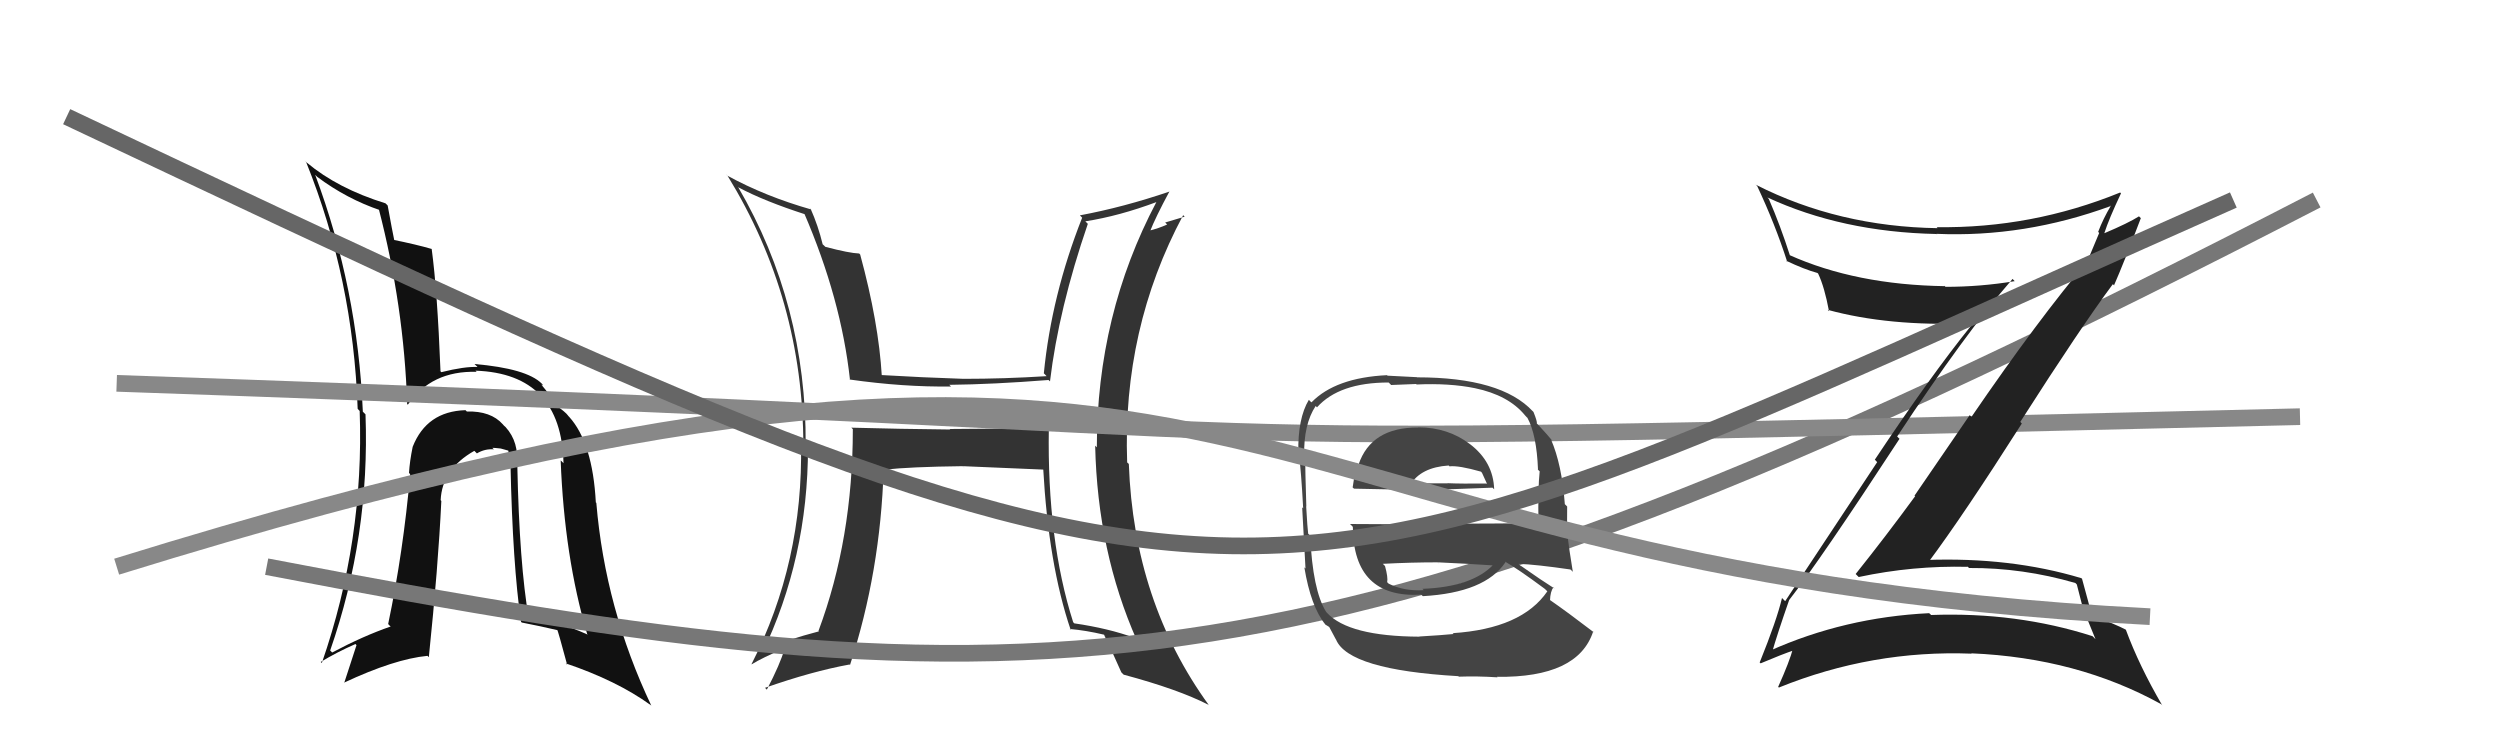 <svg xmlns="http://www.w3.org/2000/svg" width="150" height="44" viewBox="0,0,150,44"><path fill="#333" d="M62.99 25.77L62.91 25.69L56.98 25.74L57.02 25.77Q54.01 25.74 51.08 25.66L51.15 25.73L51.17 25.75Q51.17 32.33 49.11 37.85L49.14 37.89L49.14 37.88Q47.30 38.36 45.55 39.05L45.57 39.07L45.72 39.22Q48.48 33.49 48.48 26.83L48.42 26.78L48.34 26.69Q48.39 18.25 44.28 11.21L44.35 11.28L44.32 11.25Q45.86 12.07 48.34 12.87L48.22 12.76L48.24 12.77Q50.47 17.93 51.00 22.80L51.02 22.82L50.97 22.77Q54.21 23.23 57.06 23.19L57.09 23.22L56.96 23.09Q59.60 23.06 62.91 22.80L63.02 22.90L63.00 22.88Q63.52 18.53 65.27 13.43L65.15 13.31L65.12 13.28Q67.16 12.96 69.40 12.12L69.44 12.16L69.39 12.11Q65.81 18.88 65.81 26.84L65.69 26.72L65.71 26.74Q65.85 33.09 68.21 38.42L68.22 38.42L68.07 38.27Q66.51 37.70 64.45 37.40L64.53 37.48L64.39 37.33Q62.82 32.41 62.93 25.71ZM64.15 37.70L64.27 37.83L64.19 37.74Q65.14 37.82 66.24 38.08L66.41 38.25L66.24 38.09Q66.63 38.86 67.28 40.34L67.41 40.47L67.42 40.48Q70.70 41.36 72.49 42.28L72.39 42.18L72.54 42.32Q68.03 36.11 67.73 27.84L67.66 27.77L67.63 27.75Q67.34 19.73 70.99 12.91L71.08 13.00L69.91 13.35L70.03 13.47Q69.53 13.70 68.92 13.85L68.93 13.86L68.99 13.91Q69.33 13.04 70.17 11.48L70.09 11.40L70.18 11.49Q67.42 12.43 64.80 12.92L64.80 12.93L64.93 13.06Q63.09 17.72 62.63 22.40L62.77 22.54L62.79 22.57Q60.25 22.73 57.81 22.73L57.79 22.71L57.81 22.73Q55.34 22.65 52.83 22.50L52.87 22.54L52.91 22.58Q52.72 19.34 51.61 15.27L51.60 15.26L51.55 15.21Q50.96 15.19 49.52 14.81L49.44 14.73L49.36 14.66Q49.09 13.54 48.63 12.51L48.54 12.43L48.68 12.57Q45.93 11.79 43.64 10.54L43.54 10.43L43.65 10.54Q48.20 17.94 48.20 26.74L48.14 26.68L48.06 26.60Q48.21 33.72 45.09 39.85L44.96 39.72L45.10 39.86Q45.71 39.48 47.04 38.91L47.12 38.99L47.07 38.94Q46.81 39.85 46.01 41.38L46.01 41.38L45.90 41.27Q48.72 40.28 50.97 39.87L50.93 39.82L51.00 39.90Q52.83 34.30 53.02 28.13L53.12 28.24L53.07 28.18Q54.57 28.01 57.77 27.97L57.89 28.10L57.76 27.97Q60.79 28.10 62.70 28.18L62.56 28.04L62.59 28.08Q62.91 33.87 64.24 37.79Z"/><path fill="#111" d="M31.05 27.96L30.89 27.80L31.00 27.91Q31.16 26.54 30.34 25.63L30.24 25.54L30.17 25.46Q29.45 24.65 28.01 24.69L27.91 24.59L27.93 24.61Q25.60 24.68 24.76 26.81L24.88 26.93L24.76 26.81Q24.58 27.69 24.54 28.38L24.52 28.36L24.61 28.45Q24.20 33.10 23.29 37.44L23.35 37.51L23.44 37.59Q21.79 38.16 19.93 39.15L19.93 39.15L19.81 39.03Q22.20 32.17 21.93 24.86L21.90 24.83L21.77 24.70Q21.46 17.30 18.91 10.49L19.02 10.60L19.03 10.61Q20.81 11.94 22.83 12.62L22.76 12.55L22.72 12.51Q24.24 18.37 24.43 24.23L24.42 24.23L24.47 24.28Q25.89 22.23 28.59 22.31L28.61 22.32L28.53 22.24Q33.69 22.42 33.81 27.79L33.77 27.75L33.64 27.62Q33.86 33.40 35.23 38.04L35.23 38.04L35.27 38.08Q33.39 37.23 31.64 37.04L31.62 37.02L31.73 37.13Q31.16 33.82 31.04 27.95ZM31.35 37.40L31.25 37.30L31.30 37.35Q32.43 37.57 33.54 37.83L33.38 37.68L33.41 37.71Q33.50 37.91 34.03 39.89L33.98 39.83L33.94 39.80Q37.01 40.84 39.02 42.29L38.95 42.22L39.08 42.34Q36.31 36.50 35.78 30.18L35.79 30.18L35.75 30.15Q35.56 26.57 34.15 25.01L34.10 24.96L34.08 24.93Q33.95 24.74 33.31 24.28L33.31 24.28L33.31 24.29Q33.09 23.79 32.44 23.03L32.54 23.13L32.56 23.08L32.50 23.01Q31.59 22.11 28.47 21.84L28.55 21.92L28.65 22.02Q27.89 21.98 26.48 22.33L26.34 22.18L26.43 22.27Q26.24 17.44 25.90 14.93L25.89 14.92L25.91 14.94Q24.99 14.67 23.51 14.37L23.69 14.55L23.68 14.54Q23.53 13.82 23.26 12.33L23.26 12.33L23.13 12.20Q20.26 11.31 18.40 9.75L18.27 9.62L18.37 9.73Q21.19 16.73 21.46 24.53L21.61 24.69L21.58 24.65Q21.86 32.43 19.31 39.78L19.26 39.73L19.24 39.72Q20.19 39.14 21.33 38.64L21.39 38.71L20.65 40.98L20.64 40.96Q23.67 39.54 25.65 39.35L25.69 39.39L25.73 39.43Q26.29 34.02 26.48 30.06L26.45 30.02L26.44 30.01Q26.52 28.15 28.46 27.05L28.62 27.21L28.62 27.20Q29.09 26.92 29.63 26.96L29.61 26.94L29.54 26.87Q29.69 26.87 30.03 26.91L30.04 26.91L30.51 27.04L30.50 27.03Q30.54 27.45 30.66 27.91L30.71 27.97L30.63 27.89Q30.76 33.88 31.26 37.30Z"/><path d="M16 34 C63 43,79 43,139 12" stroke="#777" fill="none"/><path d="M7 23 C94 26,55 27,138 25" stroke="#888" fill="none"/><path fill="#222" d="M107.28 35.93L107.27 35.92L107.35 36.00Q109.22 33.60 113.97 26.33L113.87 26.23L113.83 26.19Q117.90 20.01 120.75 16.74L120.75 16.73L120.88 16.87Q118.83 17.21 116.73 17.21L116.65 17.13L116.70 17.17Q111.35 17.09 107.36 15.30L107.40 15.34L107.40 15.34Q106.81 13.50 106.13 11.94L106.01 11.81L106.03 11.84Q110.51 13.92 116.18 14.04L116.26 14.11L116.18 14.03Q121.47 14.26 126.65 12.36L126.56 12.27L126.65 12.35Q126.19 13.12 125.89 13.91L125.95 13.98L125.31 15.51L125.35 15.55Q122.28 19.18 118.29 25.01L118.18 24.91L114.87 29.74L114.91 29.77Q113.17 32.15 111.34 34.44L111.51 34.61L111.53 34.62Q114.76 33.93 118.07 34.01L117.99 33.92L118.14 34.08Q121.36 34.06 124.52 34.98L124.61 35.07L124.99 36.55L125.00 36.56Q125.39 37.52 125.73 38.35L125.58 38.20L125.55 38.17Q121.00 36.71 115.86 36.90L115.87 36.90L115.75 36.79Q110.67 37.04 106.18 39.05L106.13 39.01L106.31 39.19Q106.63 38.06 107.35 36.00ZM105.51 39.68L105.67 39.83L105.64 39.80Q106.91 39.26 107.71 38.99L107.58 38.86L107.59 38.87Q107.38 39.68 106.69 41.21L106.75 41.27L106.74 41.25Q112.32 38.99 118.30 39.22L118.32 39.24L118.28 39.20Q124.64 39.47 129.67 42.25L129.68 42.26L129.74 42.33Q128.35 39.95 127.55 37.78L127.53 37.75L127.55 37.78Q126.99 37.48 125.46 36.90L125.46 36.91L125.52 36.96Q125.33 36.21 124.92 34.72L124.95 34.75L124.88 34.69Q120.63 33.41 115.53 33.60L115.61 33.68L115.69 33.75Q117.77 30.97 121.31 25.41L121.25 25.35L121.22 25.31Q124.87 19.60 126.77 17.05L126.91 17.18L126.84 17.12Q127.42 15.80 128.45 13.09L128.44 13.08L128.34 12.98Q127.71 13.38 126.27 13.99L126.23 13.95L126.26 13.99Q126.54 13.12 127.26 11.60L127.28 11.62L127.21 11.55Q121.91 13.71 116.20 13.63L116.35 13.79L116.26 13.69Q110.31 13.60 105.36 11.09L105.33 11.07L105.43 11.16Q106.51 13.46 107.23 15.70L107.18 15.66L107.16 15.64Q108.25 16.16 109.05 16.38L109.03 16.36L109.09 16.42Q109.47 17.22 109.74 18.67L109.67 18.60L109.66 18.59Q113.32 19.59 118.19 19.40L118.30 19.51L118.30 19.50Q115.80 22.60 112.49 27.58L112.63 27.73L107.11 36.07L106.92 35.88Q106.61 37.20 105.58 39.75Z"/><path fill="#444" d="M85.16 25.71L85.01 25.56L85.10 25.65Q82.27 25.63 81.51 27.88L81.42 27.79L81.39 27.76Q81.27 28.59 81.16 29.24L81.05 29.14L81.24 29.32Q83.69 29.38 85.33 29.38L85.39 29.44L85.34 29.39Q86.96 29.37 89.55 29.26L89.67 29.38L89.65 29.36Q89.60 27.71 88.19 26.64L88.05 26.50L88.20 26.65Q86.88 25.64 85.09 25.64ZM85.20 38.24L85.10 38.13L85.16 38.20Q80.92 38.18 79.62 36.77L79.61 36.76L79.56 36.70Q78.76 35.41 78.61 32.14L78.62 32.15L78.49 32.02Q78.45 31.75 78.37 30.38L78.54 30.55L78.38 30.39Q78.31 28.14 78.31 27.42L78.36 27.47L78.25 27.36Q78.21 25.46 78.94 24.36L79.01 24.43L79.02 24.44Q80.35 22.95 83.32 22.95L83.47 23.10L84.97 23.04L84.99 23.07Q86.97 22.98 88.49 23.29L88.55 23.35L88.49 23.29Q90.51 23.71 91.50 24.92L91.62 25.05L91.64 25.06Q92.20 26.08 92.28 28.18L92.20 28.11L92.38 28.28Q92.27 29.31 92.31 31.48L92.27 31.45L92.22 31.39Q89.35 31.42 86.57 31.42L86.62 31.47L81.00 31.44L81.17 31.61Q81.20 35.91 85.27 35.68L85.23 35.64L85.37 35.77Q89.11 35.56 90.33 33.73L90.23 33.63L90.26 33.67Q91.07 34.13 92.66 35.31L92.73 35.37L92.84 35.48Q91.31 37.72 87.16 37.99L87.19 38.02L87.22 38.04Q86.53 38.11 85.16 38.19ZM87.38 40.45L87.53 40.60L87.53 40.60Q88.63 40.56 89.85 40.64L89.80 40.59L89.82 40.61Q94.68 40.67 95.59 37.89L95.58 37.88L95.66 37.96Q94.04 36.72 92.94 35.96L93.00 36.02L93.00 36.03Q93.02 35.47 93.21 35.24L93.22 35.25L93.27 35.31Q92.58 34.88 91.21 33.92L91.28 34.00L91.11 33.83Q92.18 33.87 94.23 34.17L94.24 34.18L94.37 34.31Q94.14 32.90 94.06 32.21L94.02 32.17L94.03 30.39L93.89 30.25Q93.71 27.86 93.06 26.37L93.07 26.39L93.16 26.47Q92.88 26.12 92.31 25.51L92.26 25.46L92.21 25.41Q92.24 25.29 92.01 24.72L91.92 24.62L91.97 24.68Q90.08 22.64 85.02 22.64L85.01 22.63L83.25 22.54L83.22 22.51Q80.13 22.66 78.69 24.14L78.65 24.11L78.53 23.99Q77.86 25.11 77.90 27.16L77.94 27.21L77.93 27.20Q78.07 28.25 78.19 30.50L78.10 30.41L78.13 30.44Q78.22 32.05 78.33 34.11L78.33 34.11L78.26 34.04Q78.65 36.40 79.52 37.47L79.54 37.49L79.56 37.50Q79.55 37.49 79.74 37.61L79.76 37.63L80.15 38.36L80.16 38.37Q80.91 40.19 87.50 40.57ZM85.37 35.35L85.42 35.41L85.43 35.41Q84.23 35.48 83.32 35.02L83.17 34.87L83.23 34.93Q83.29 34.65 83.10 33.96L82.94 33.80L82.96 33.83Q84.66 33.74 86.26 33.74L86.36 33.83L86.27 33.74Q88.02 33.82 89.69 33.93L89.64 33.88L89.62 33.86Q88.35 35.22 85.34 35.33ZM87.04 28.04L87.04 28.04L86.97 27.98Q87.53 27.92 88.86 28.30L88.92 28.37L89.07 28.70L89.23 29.05L89.19 29.01Q87.72 29.03 86.81 28.99L86.92 29.10L86.81 29.00Q84.57 29.00 84.53 29.00L84.60 29.07L84.62 29.09Q85.25 28.04 86.92 27.93Z"/><path d="M7 34 C78 12,71 34,129 37" stroke="#888" fill="none"/><path d="M4 7 C78 42,73 39,134 12" stroke="#666" fill="none"/></svg>